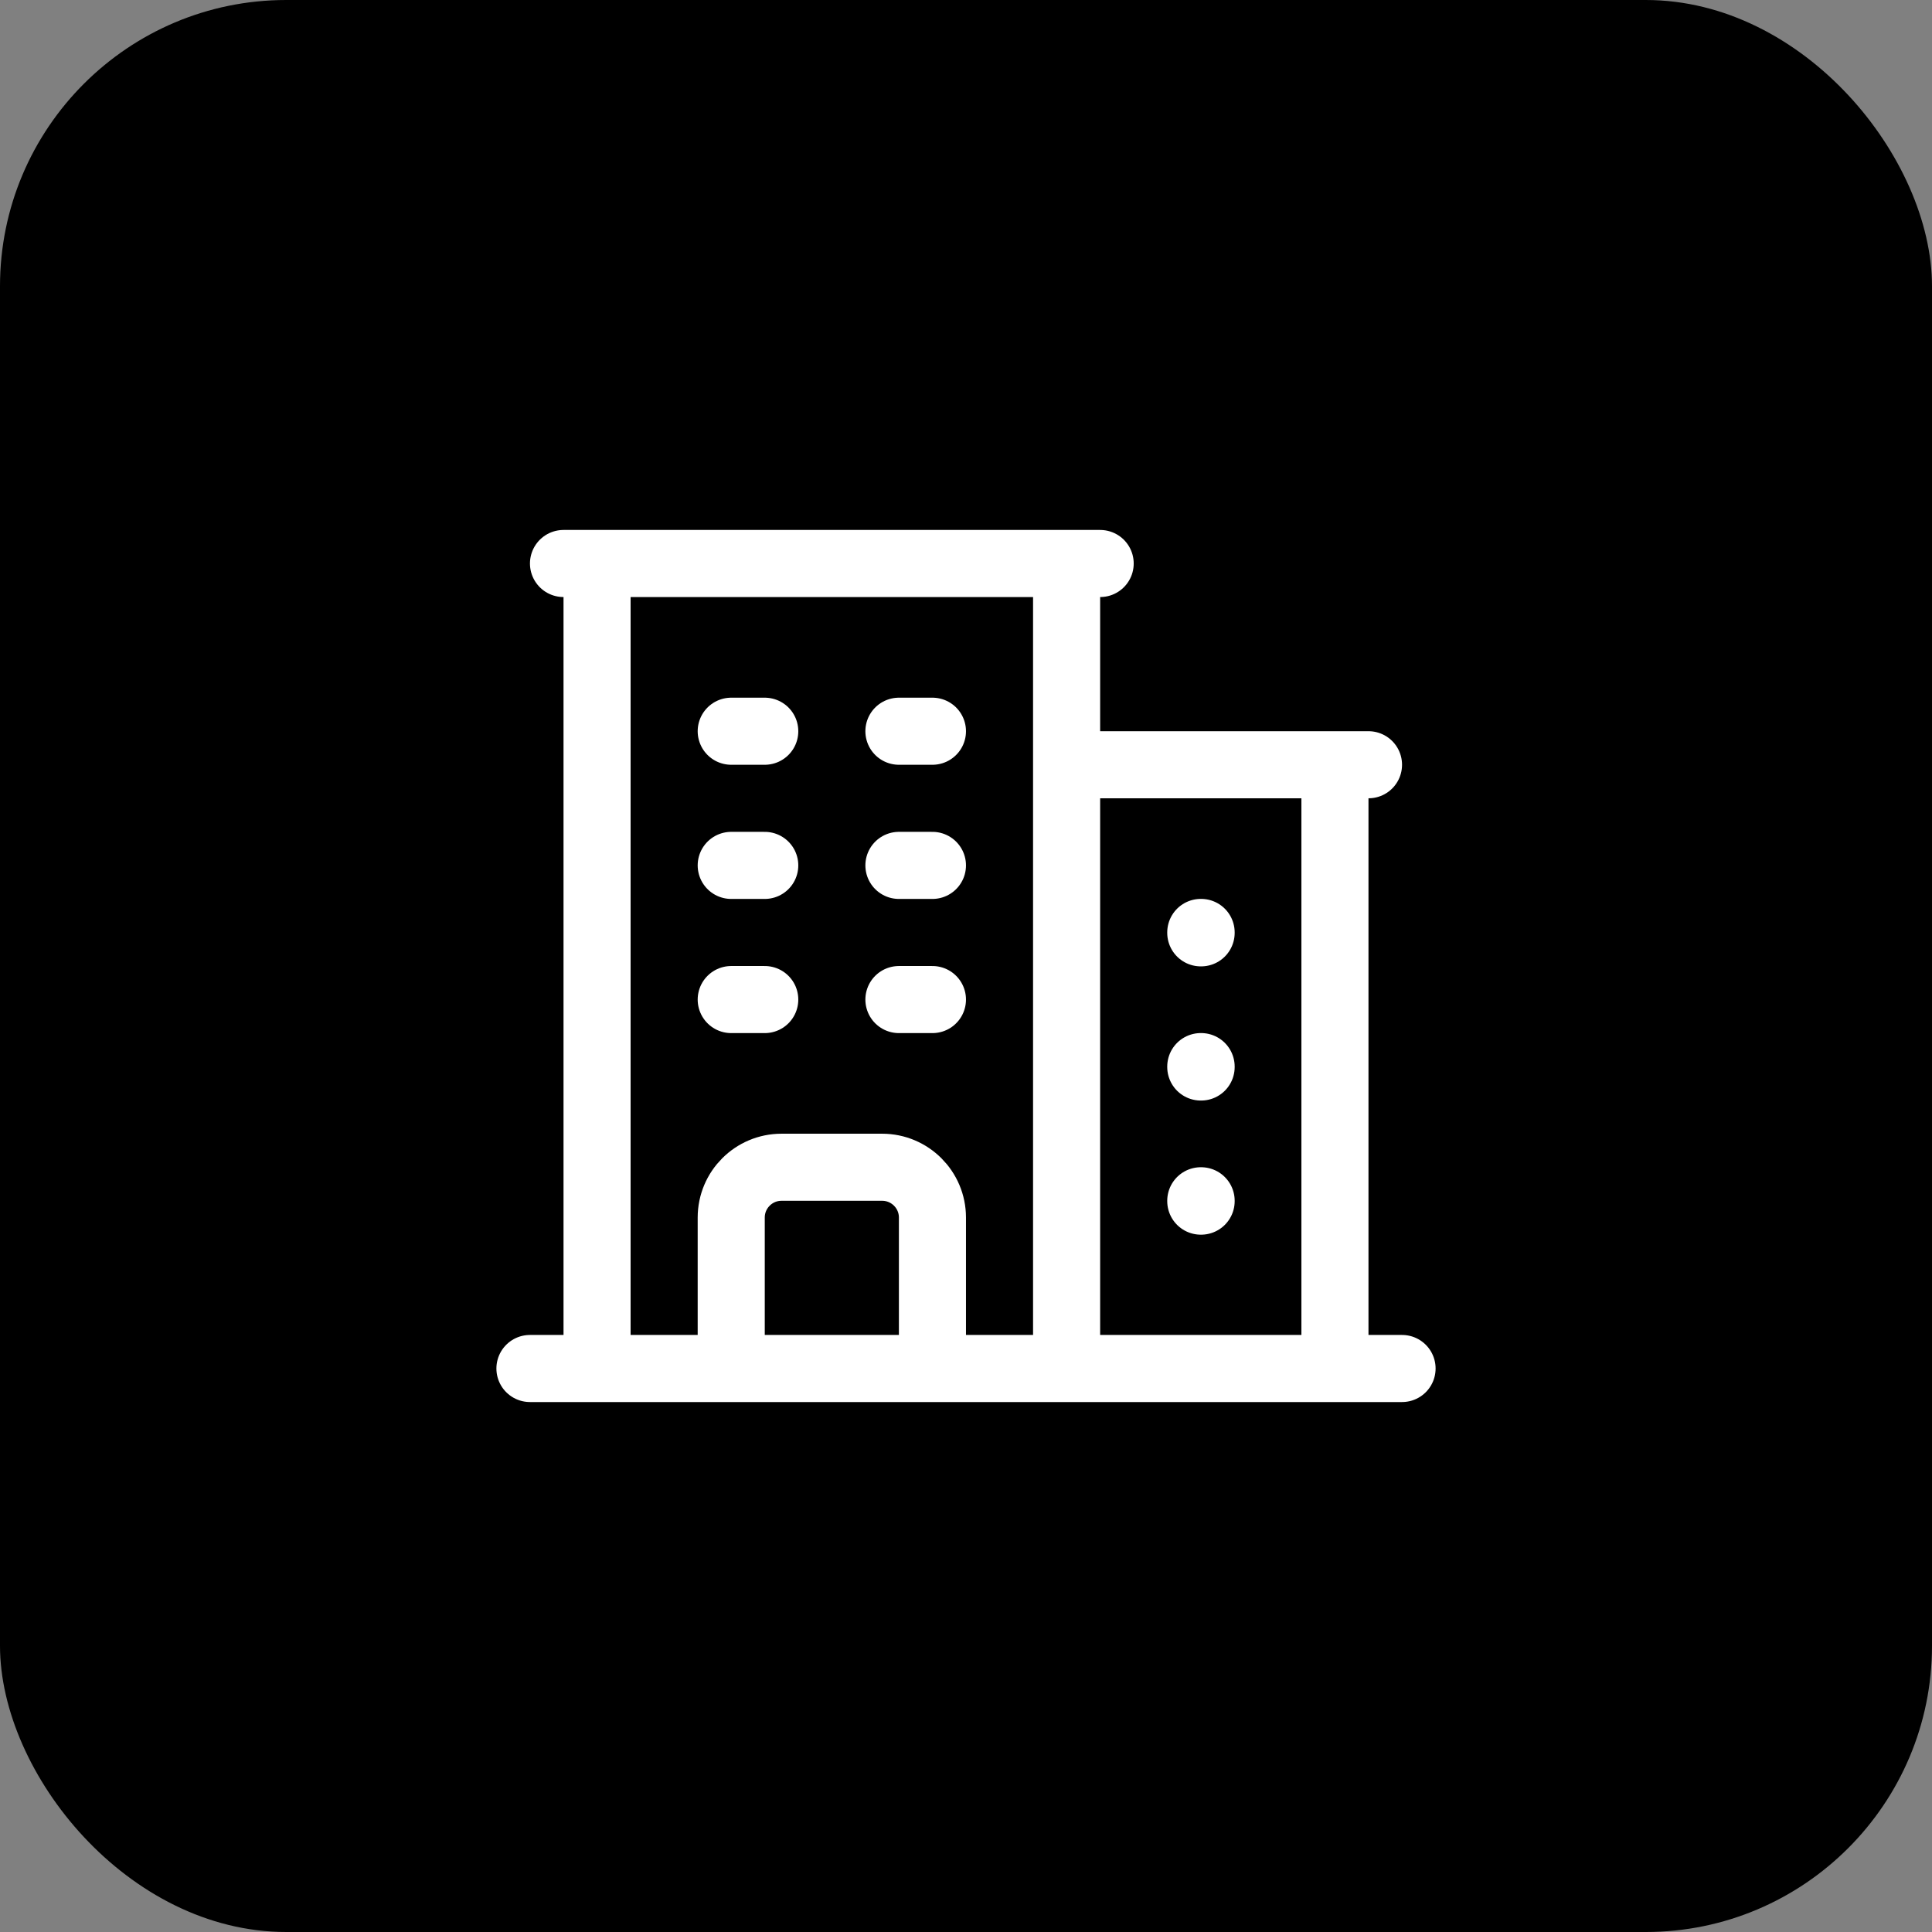 <svg width="54" height="54" viewBox="0 0 54 54" fill="none" xmlns="http://www.w3.org/2000/svg">
<rect x="0" y="0" width="54" height="54" fill="#808080" stroke="none"/>
<rect width="54" height="54" rx="8" fill="black"/>
<path d="M14.812 38.25H39.188M16.688 15.75V38.25M29.812 15.75V38.25M37.312 21.375V38.25M20.438 20.438H21.375M20.438 24.188H21.375M20.438 27.938H21.375M25.125 20.438H26.062M25.125 24.188H26.062M25.125 27.938H26.062M20.438 38.25V34.031C20.438 33.255 21.067 32.625 21.844 32.625H24.656C25.433 32.625 26.062 33.255 26.062 34.031V38.25M15.75 15.75H30.75M29.812 21.375H38.25M33.562 26.062H33.572V26.073H33.562V26.062ZM33.562 29.812H33.572V29.823H33.562V29.812ZM33.562 33.562H33.572V33.572H33.562V33.562Z" stroke="white" stroke-width="1.875" stroke-linecap="round" stroke-linejoin="round"/>
</svg>
